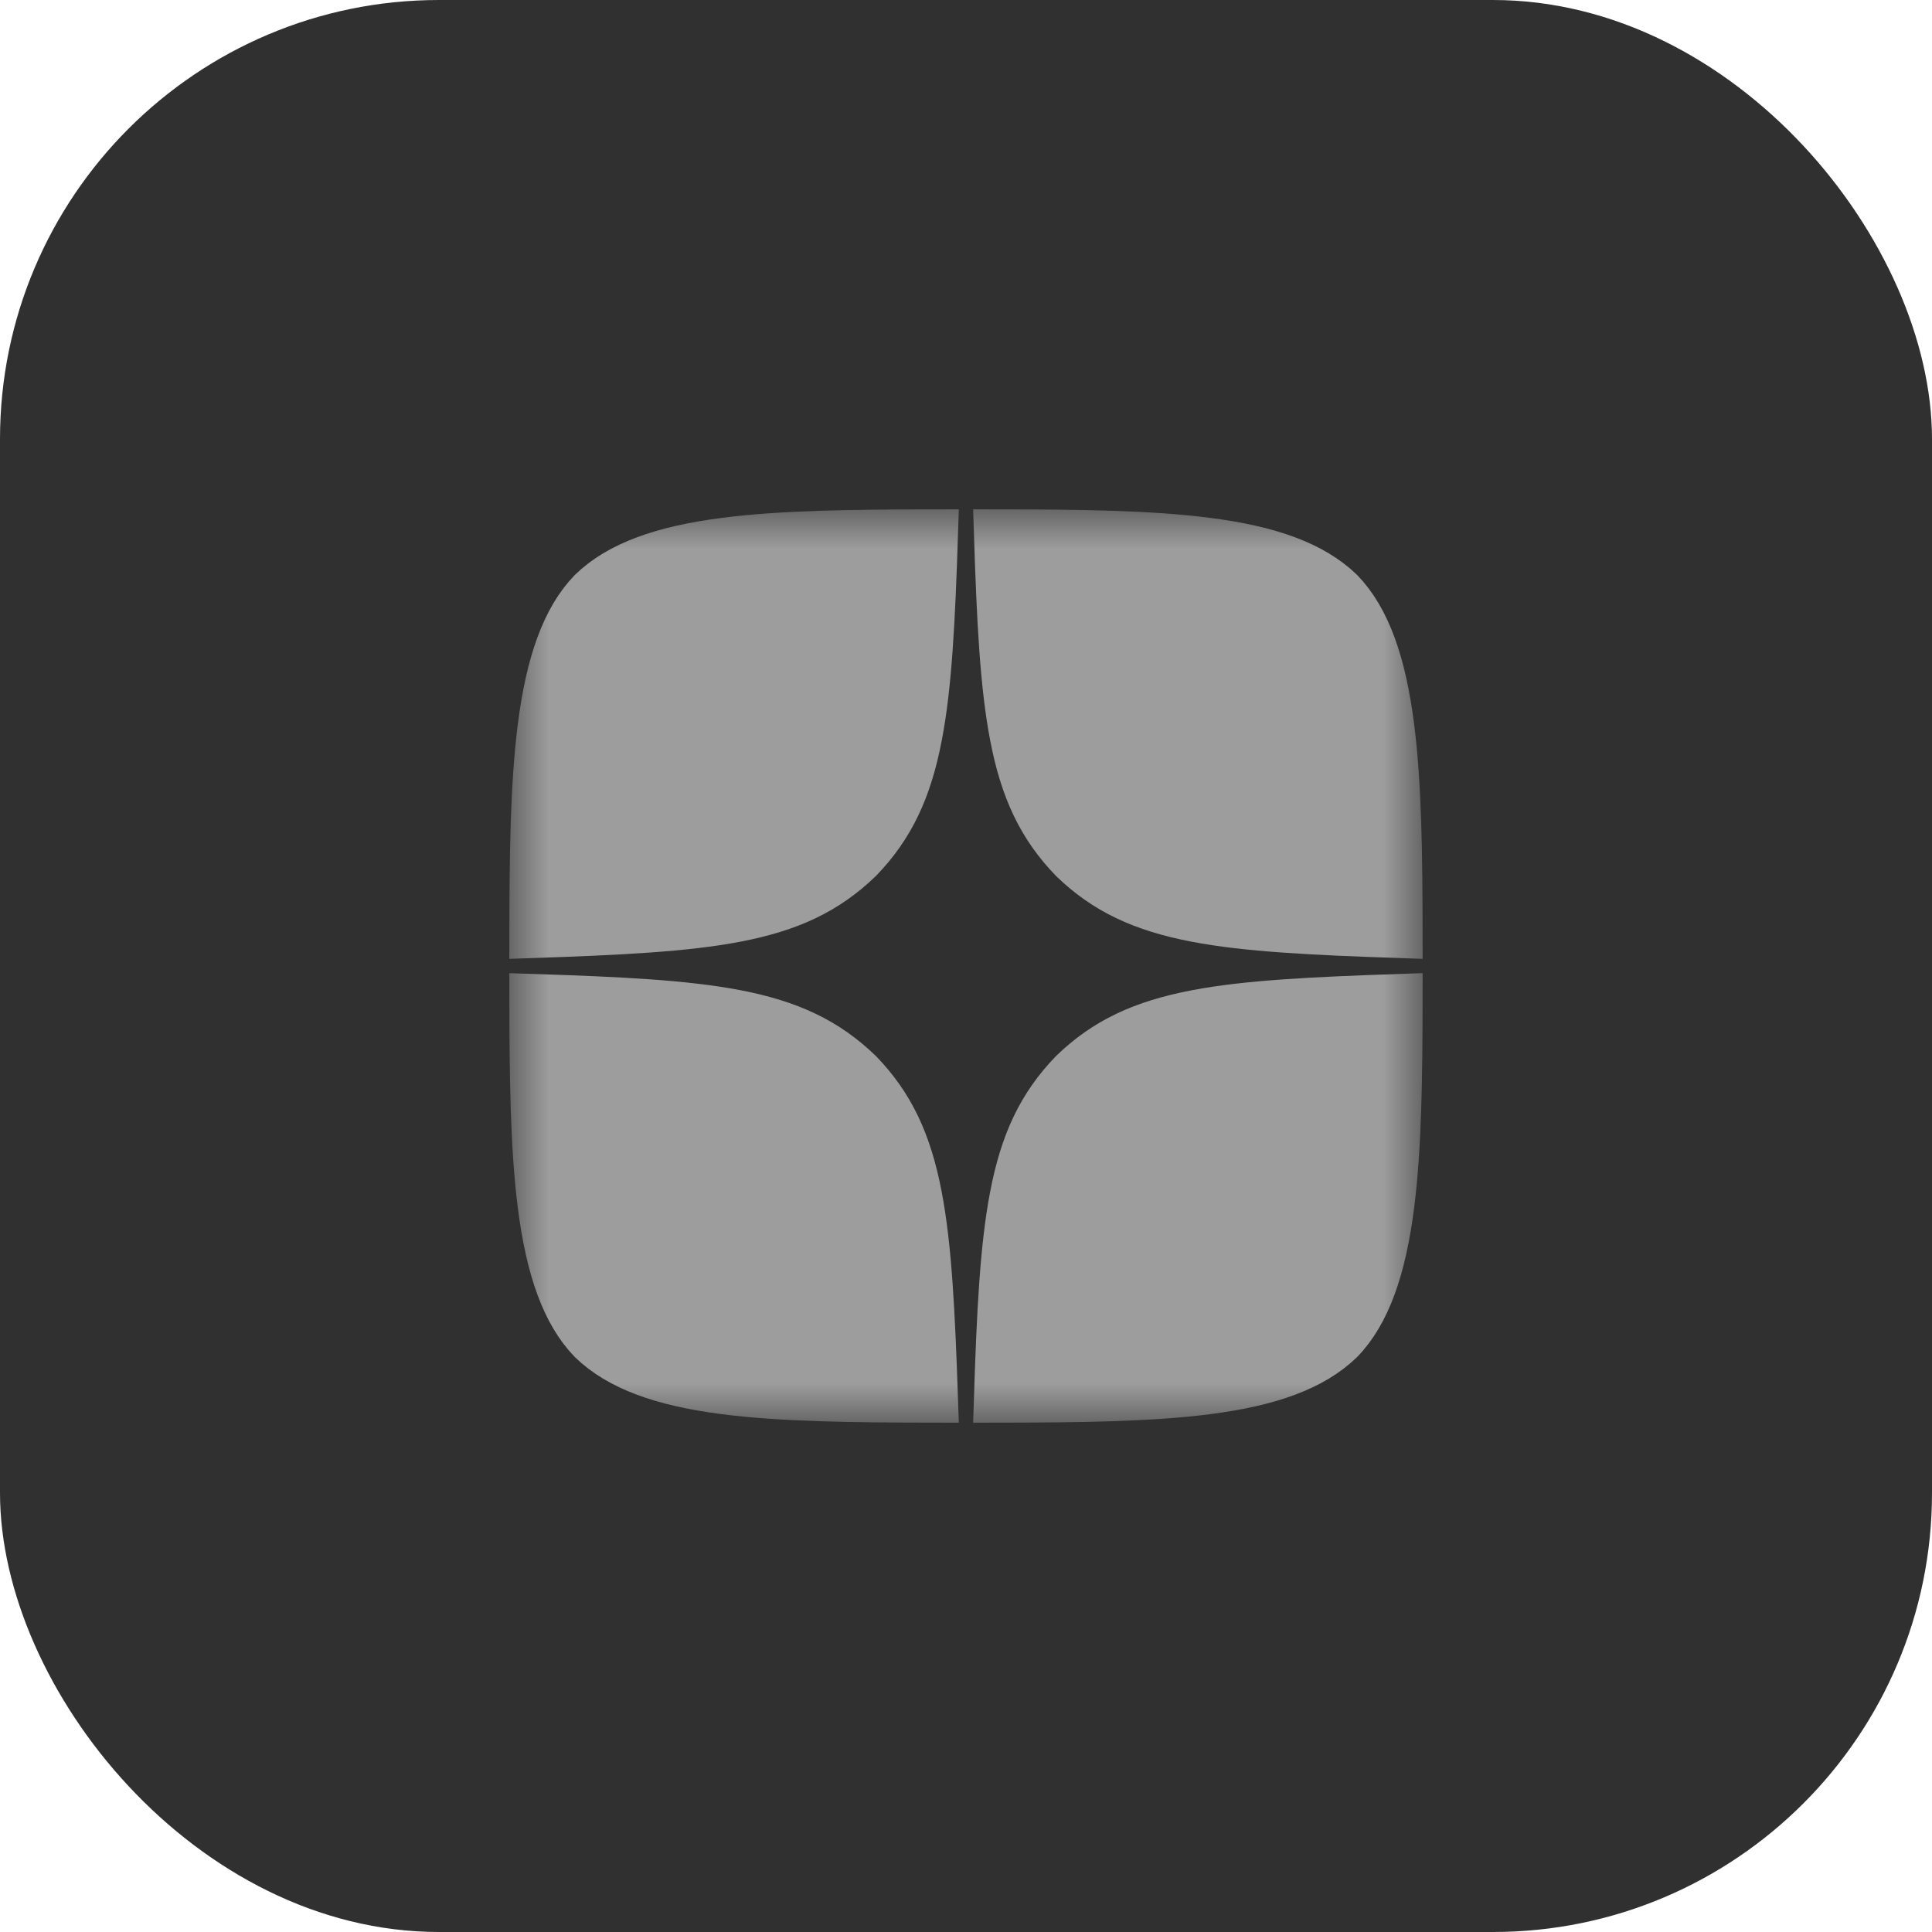 <?xml version="1.0" encoding="UTF-8"?> <svg xmlns="http://www.w3.org/2000/svg" width="44" height="44" viewBox="0 0 44 44" fill="none"><g clip-path="url(#clip0_56_109)"><rect width="44" height="44" rx="10" fill="#303031"></rect><path d="M44 22C44 9.85 34.15 0 22 0C9.85 0 0 9.85 0 22C0 34.15 9.85 44 22 44C34.15 44 44 34.15 44 22Z" fill="#303031"></path><mask id="mask0_56_109" style="mask-type:luminance" maskUnits="userSpaceOnUse" x="11" y="11" width="22" height="22"><path d="M32.45 11.55H11.55V32.45H32.45V11.55Z" fill="white"></path></mask><g mask="url(#mask0_56_109)"><path d="M23.041 16.764C22.818 15.603 22.744 14.131 22.679 12.1C24.593 12.102 26.191 12.121 27.497 12.29C28.93 12.474 29.912 12.829 30.553 13.447C31.169 14.085 31.524 15.099 31.71 16.555C31.878 17.873 31.897 19.467 31.899 21.32C29.869 21.251 28.396 21.178 27.235 20.956C26 20.72 25.155 20.322 24.404 19.596C23.677 18.844 23.277 17.999 23.041 16.764ZM16.764 20.956C15.602 21.178 14.13 21.251 12.1 21.32C12.102 19.467 12.121 17.873 12.289 16.555C12.475 15.099 12.83 14.085 13.446 13.447C14.086 12.829 15.071 12.475 16.504 12.29C17.811 12.121 19.409 12.102 21.32 12.1C21.254 14.131 21.181 15.603 20.958 16.764C20.721 17.999 20.322 18.844 19.595 19.596C18.843 20.322 17.999 20.72 16.764 20.956ZM20.955 27.236C21.177 28.397 21.25 29.869 21.319 31.9C19.405 31.898 17.808 31.879 16.501 31.711C15.069 31.526 14.087 31.172 13.446 30.553C12.83 29.915 12.475 28.901 12.289 27.446C12.121 26.127 12.102 24.533 12.1 22.68C14.13 22.745 15.602 22.819 16.763 23.041C17.998 23.278 18.843 23.678 19.595 24.404C20.321 25.156 20.719 26.001 20.955 27.236ZM27.235 23.044C28.396 22.822 29.869 22.749 31.899 22.68C31.897 24.533 31.878 26.127 31.71 27.446C31.524 28.901 31.169 29.915 30.553 30.553C29.912 31.172 28.93 31.526 27.497 31.711C26.191 31.879 24.593 31.898 22.679 31.9C22.744 29.869 22.818 28.397 23.041 27.236C23.277 26.001 23.677 25.157 24.404 24.404C25.155 23.678 26 23.28 27.235 23.044Z" fill="#9D9D9D" stroke="#9D9D9D"></path><path d="M32.45 22.112V21.888C27.822 21.739 25.71 21.627 24.015 19.985C22.373 18.29 22.254 16.178 22.112 11.55H21.888C21.739 16.178 21.627 18.29 19.985 19.985C18.29 21.627 16.178 21.746 11.55 21.888V22.112C16.178 22.261 18.29 22.373 19.985 24.015C21.627 25.71 21.746 27.822 21.888 32.45H22.112C22.261 27.822 22.373 25.71 24.015 24.015C25.71 22.373 27.822 22.254 32.45 22.112Z" fill="#303031"></path></g></g><defs><clipPath id="clip0_56_109"><rect width="44" height="44" rx="10" fill="white"></rect></clipPath></defs></svg> 